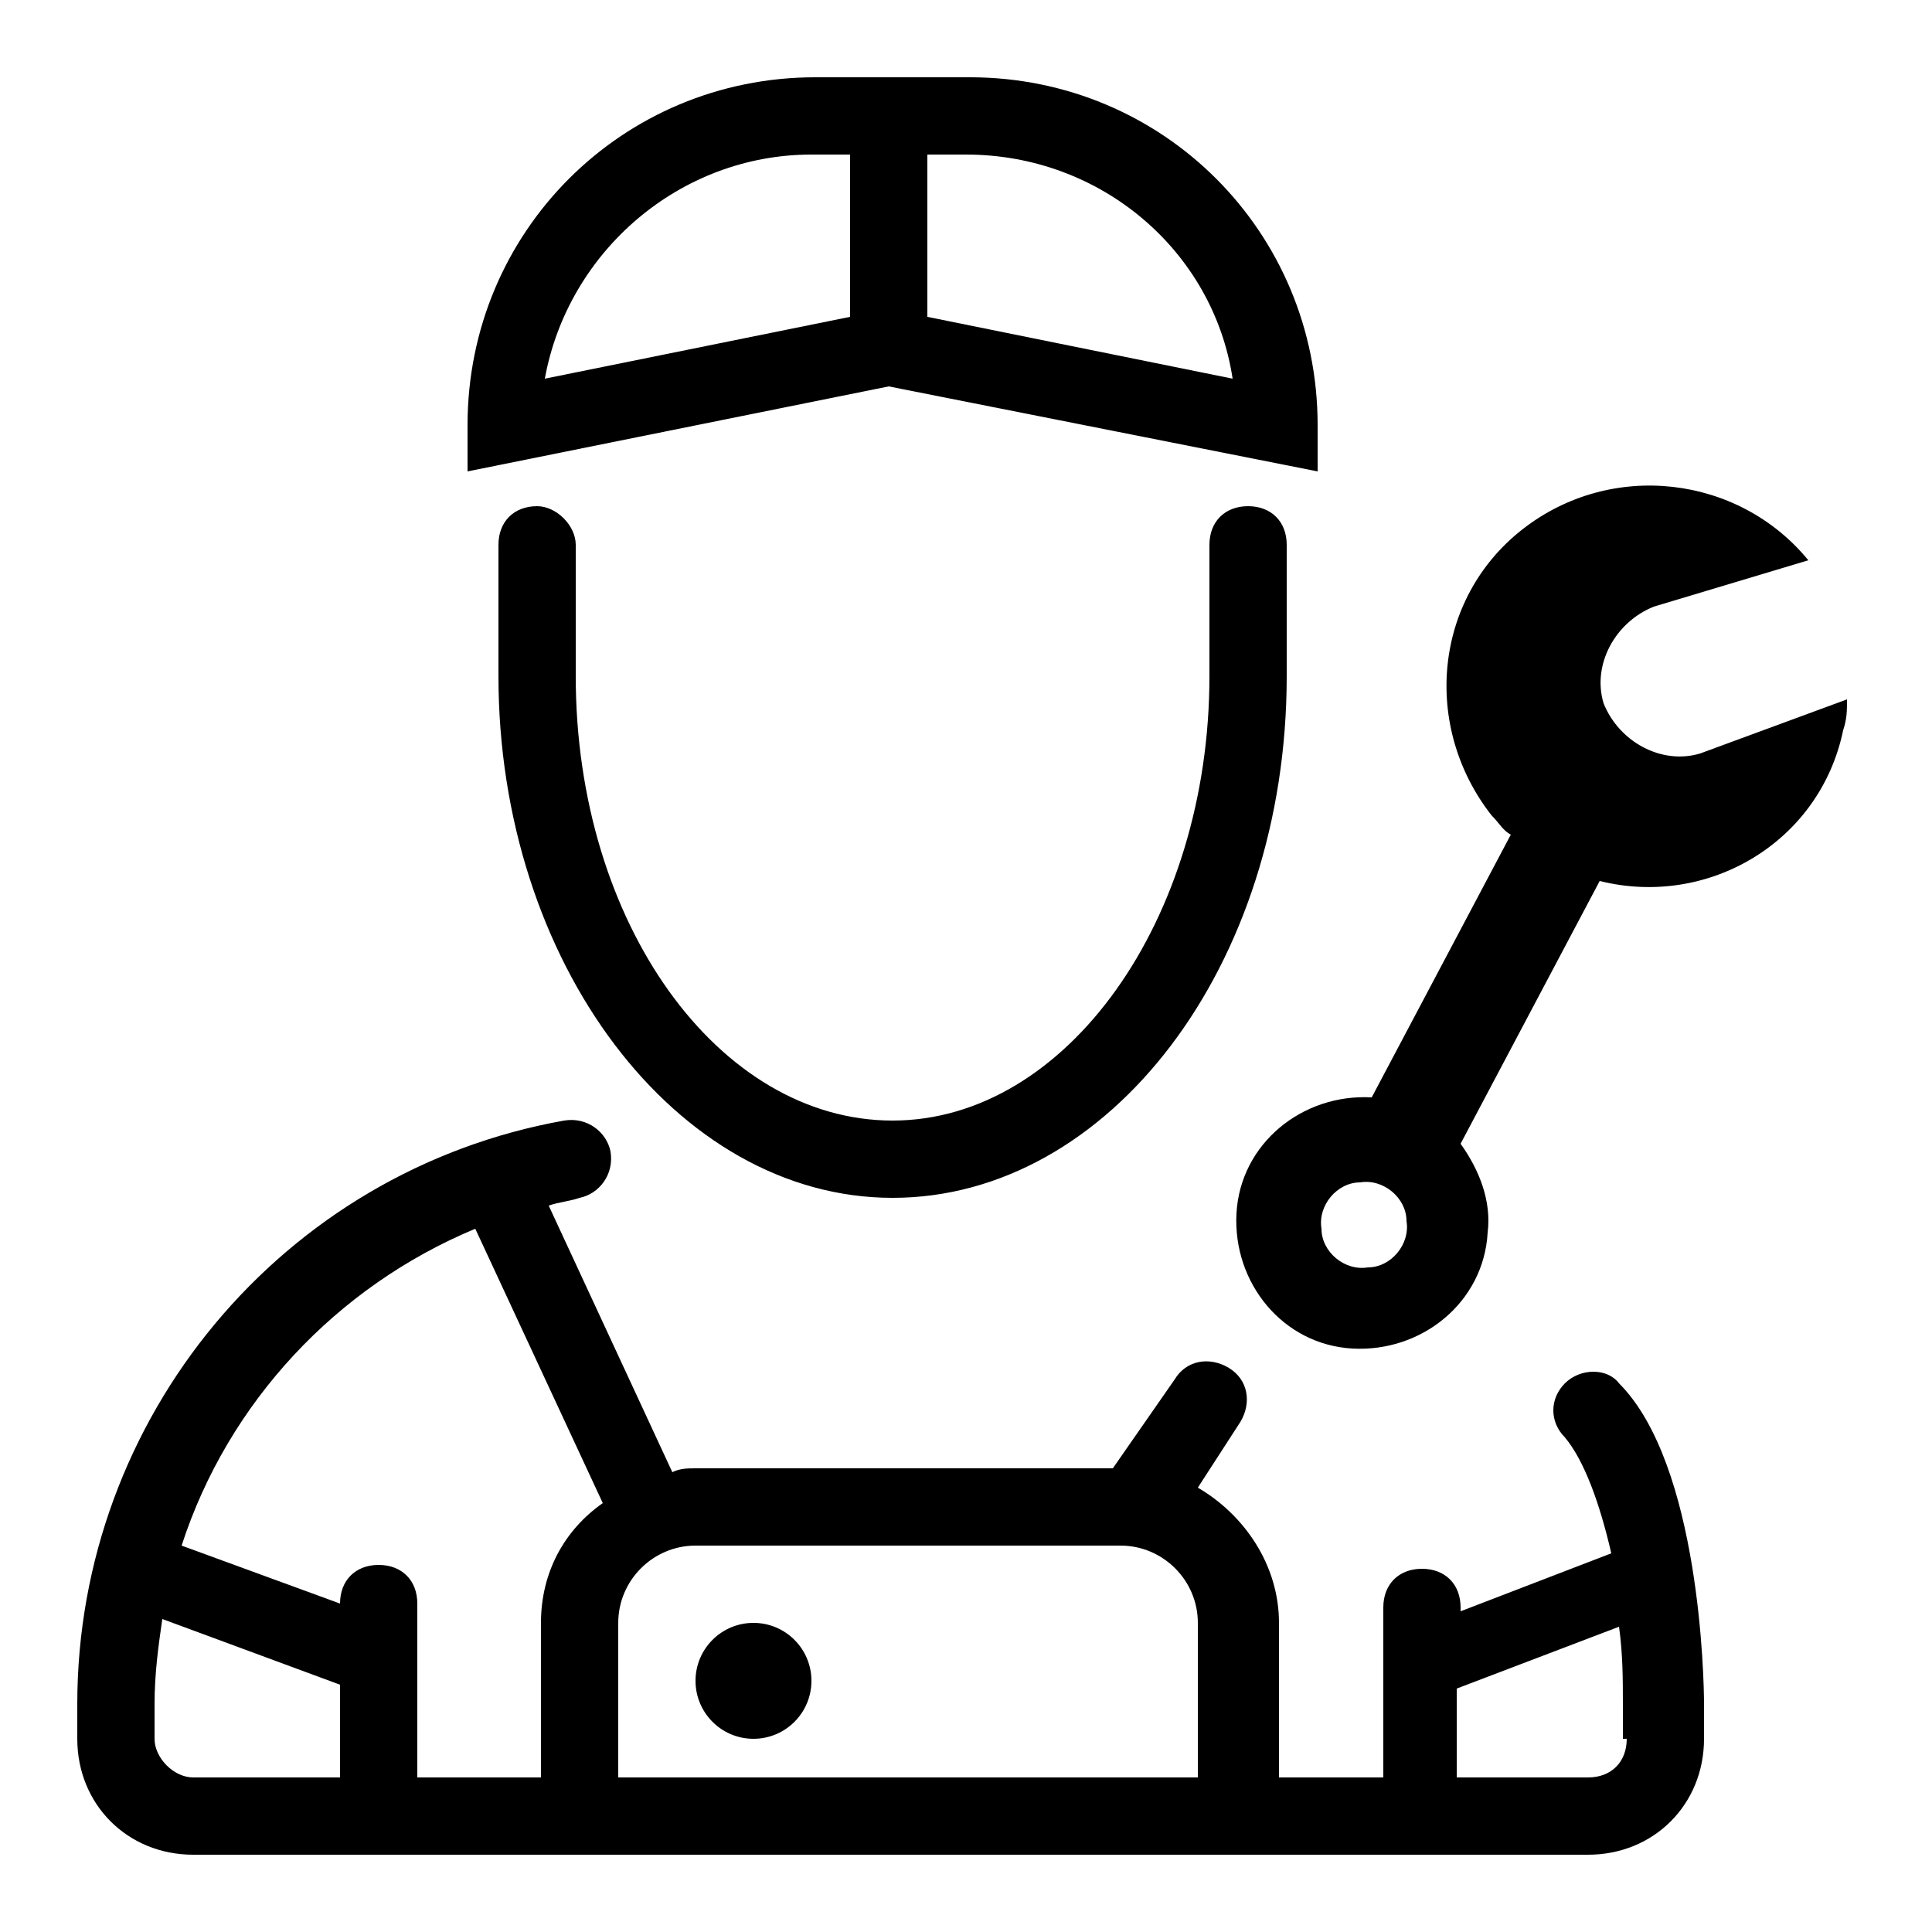 <svg xmlns="http://www.w3.org/2000/svg" viewBox="0 0 512 512"><path d="M414.72 366.592c-4.096 4.096-4.096 10.24 0 14.336 5.12 6.144 9.216 17.408 12.288 30.72l-39.936 15.36v-1.024c0-6.144-4.096-10.24-10.24-10.24s-10.24 4.096-10.24 10.24v45.056h-27.648v-40.96c0-15.36-9.216-28.672-21.504-35.84l11.264-17.408c3.072-5.12 2.048-11.264-3.072-14.336-5.12-3.072-11.264-2.048-14.336 3.072l-16.384 23.552H184.32c-2.048 0-4.096 0-6.144 1.024l-32.768-70.656c3.072-1.024 5.12-1.024 8.192-2.048 5.12-1.024 9.216-6.144 8.192-12.288-1.024-5.12-6.144-9.216-12.288-8.192C74.752 310.272 20.48 375.808 20.48 451.584v9.216c0 17.408 13.312 30.72 30.72 30.72h369.664c17.408 0 30.72-13.312 30.72-30.72v-9.216c0-6.144-1.024-63.488-22.528-84.992-3.072-4.096-10.24-4.096-14.336 0zM296.96 409.6c11.264 0 20.48 9.216 20.48 20.48v40.96h-153.6v-40.96c0-11.264 9.216-20.48 20.48-20.48h112.64zm-256 51.2v-9.216c0-8.192 1.024-15.36 2.048-22.528l47.104 17.408v24.576H51.2c-5.12 0-10.24-5.12-10.24-10.24zm69.632 10.24v-46.08c0-6.144-4.096-10.24-10.24-10.24s-10.24 4.096-10.24 10.24L48.128 409.6c12.288-37.888 40.96-68.608 77.824-83.968l33.792 72.704c-10.24 7.168-16.384 18.432-16.384 31.744v40.96h-32.768zm320.512-10.24c0 6.144-4.096 10.24-10.24 10.24h-34.816v-23.552l43.008-16.384c1.024 7.168 1.024 14.336 1.024 20.48v9.216h1.024zm19.456-261.12c-10.24 3.072-21.504-3.072-25.6-13.312-3.072-10.24 3.072-21.504 13.312-25.6l40.96-12.288c-18.432-22.528-52.224-26.624-75.776-8.192s-26.624 52.224-8.192 75.776c2.048 2.048 3.072 4.096 5.12 5.12l-36.864 69.632c-18.432-1.024-34.816 12.288-35.84 30.72-1.024 18.432 12.288 34.816 30.72 35.84 18.432 1.024 34.816-12.288 35.84-30.72 1.024-8.192-2.048-16.384-7.168-23.552l36.864-69.632c28.672 7.168 58.368-10.24 64.512-39.936 1.024-3.072 1.024-5.12 1.024-8.192L450.56 199.68zm-88.064 136.192c-6.144 1.024-12.288-4.096-12.288-10.24-1.024-6.144 4.096-12.288 10.24-12.288 6.144-1.024 12.288 4.096 12.288 10.24 1.024 6.144-4.096 12.288-10.24 12.288zm-220.16-201.728c-6.144 0-10.24 4.096-10.24 10.24V179.2c0 75.776 47.104 138.24 104.448 138.24 57.344 0 104.448-61.44 104.448-138.24v-34.816c0-6.144-4.096-10.24-10.24-10.24s-10.24 4.096-10.24 10.24V179.2c0 64.512-37.888 117.76-83.968 117.76-46.08 0-83.968-52.224-83.968-117.76v-34.816c0-5.12-5.12-10.24-10.24-10.24zM199.68 460.8c8.483 0 15.36-6.877 15.36-15.36s-6.877-15.36-15.36-15.36-15.36 6.877-15.36 15.36 6.877 15.36 15.36 15.36zm149.504-335.872V112.64c0-51.2-40.96-92.16-92.16-92.16h-40.96c-51.2 0-92.16 40.96-92.16 92.16v12.288L235.52 102.4l113.664 22.528zm-22.528-24.576L245.76 83.968V40.96H256c35.84 0 65.536 25.6 70.656 59.392zM215.04 40.96h10.24v43.008l-80.896 16.384c6.144-33.792 35.84-59.392 70.656-59.392z"/></svg>